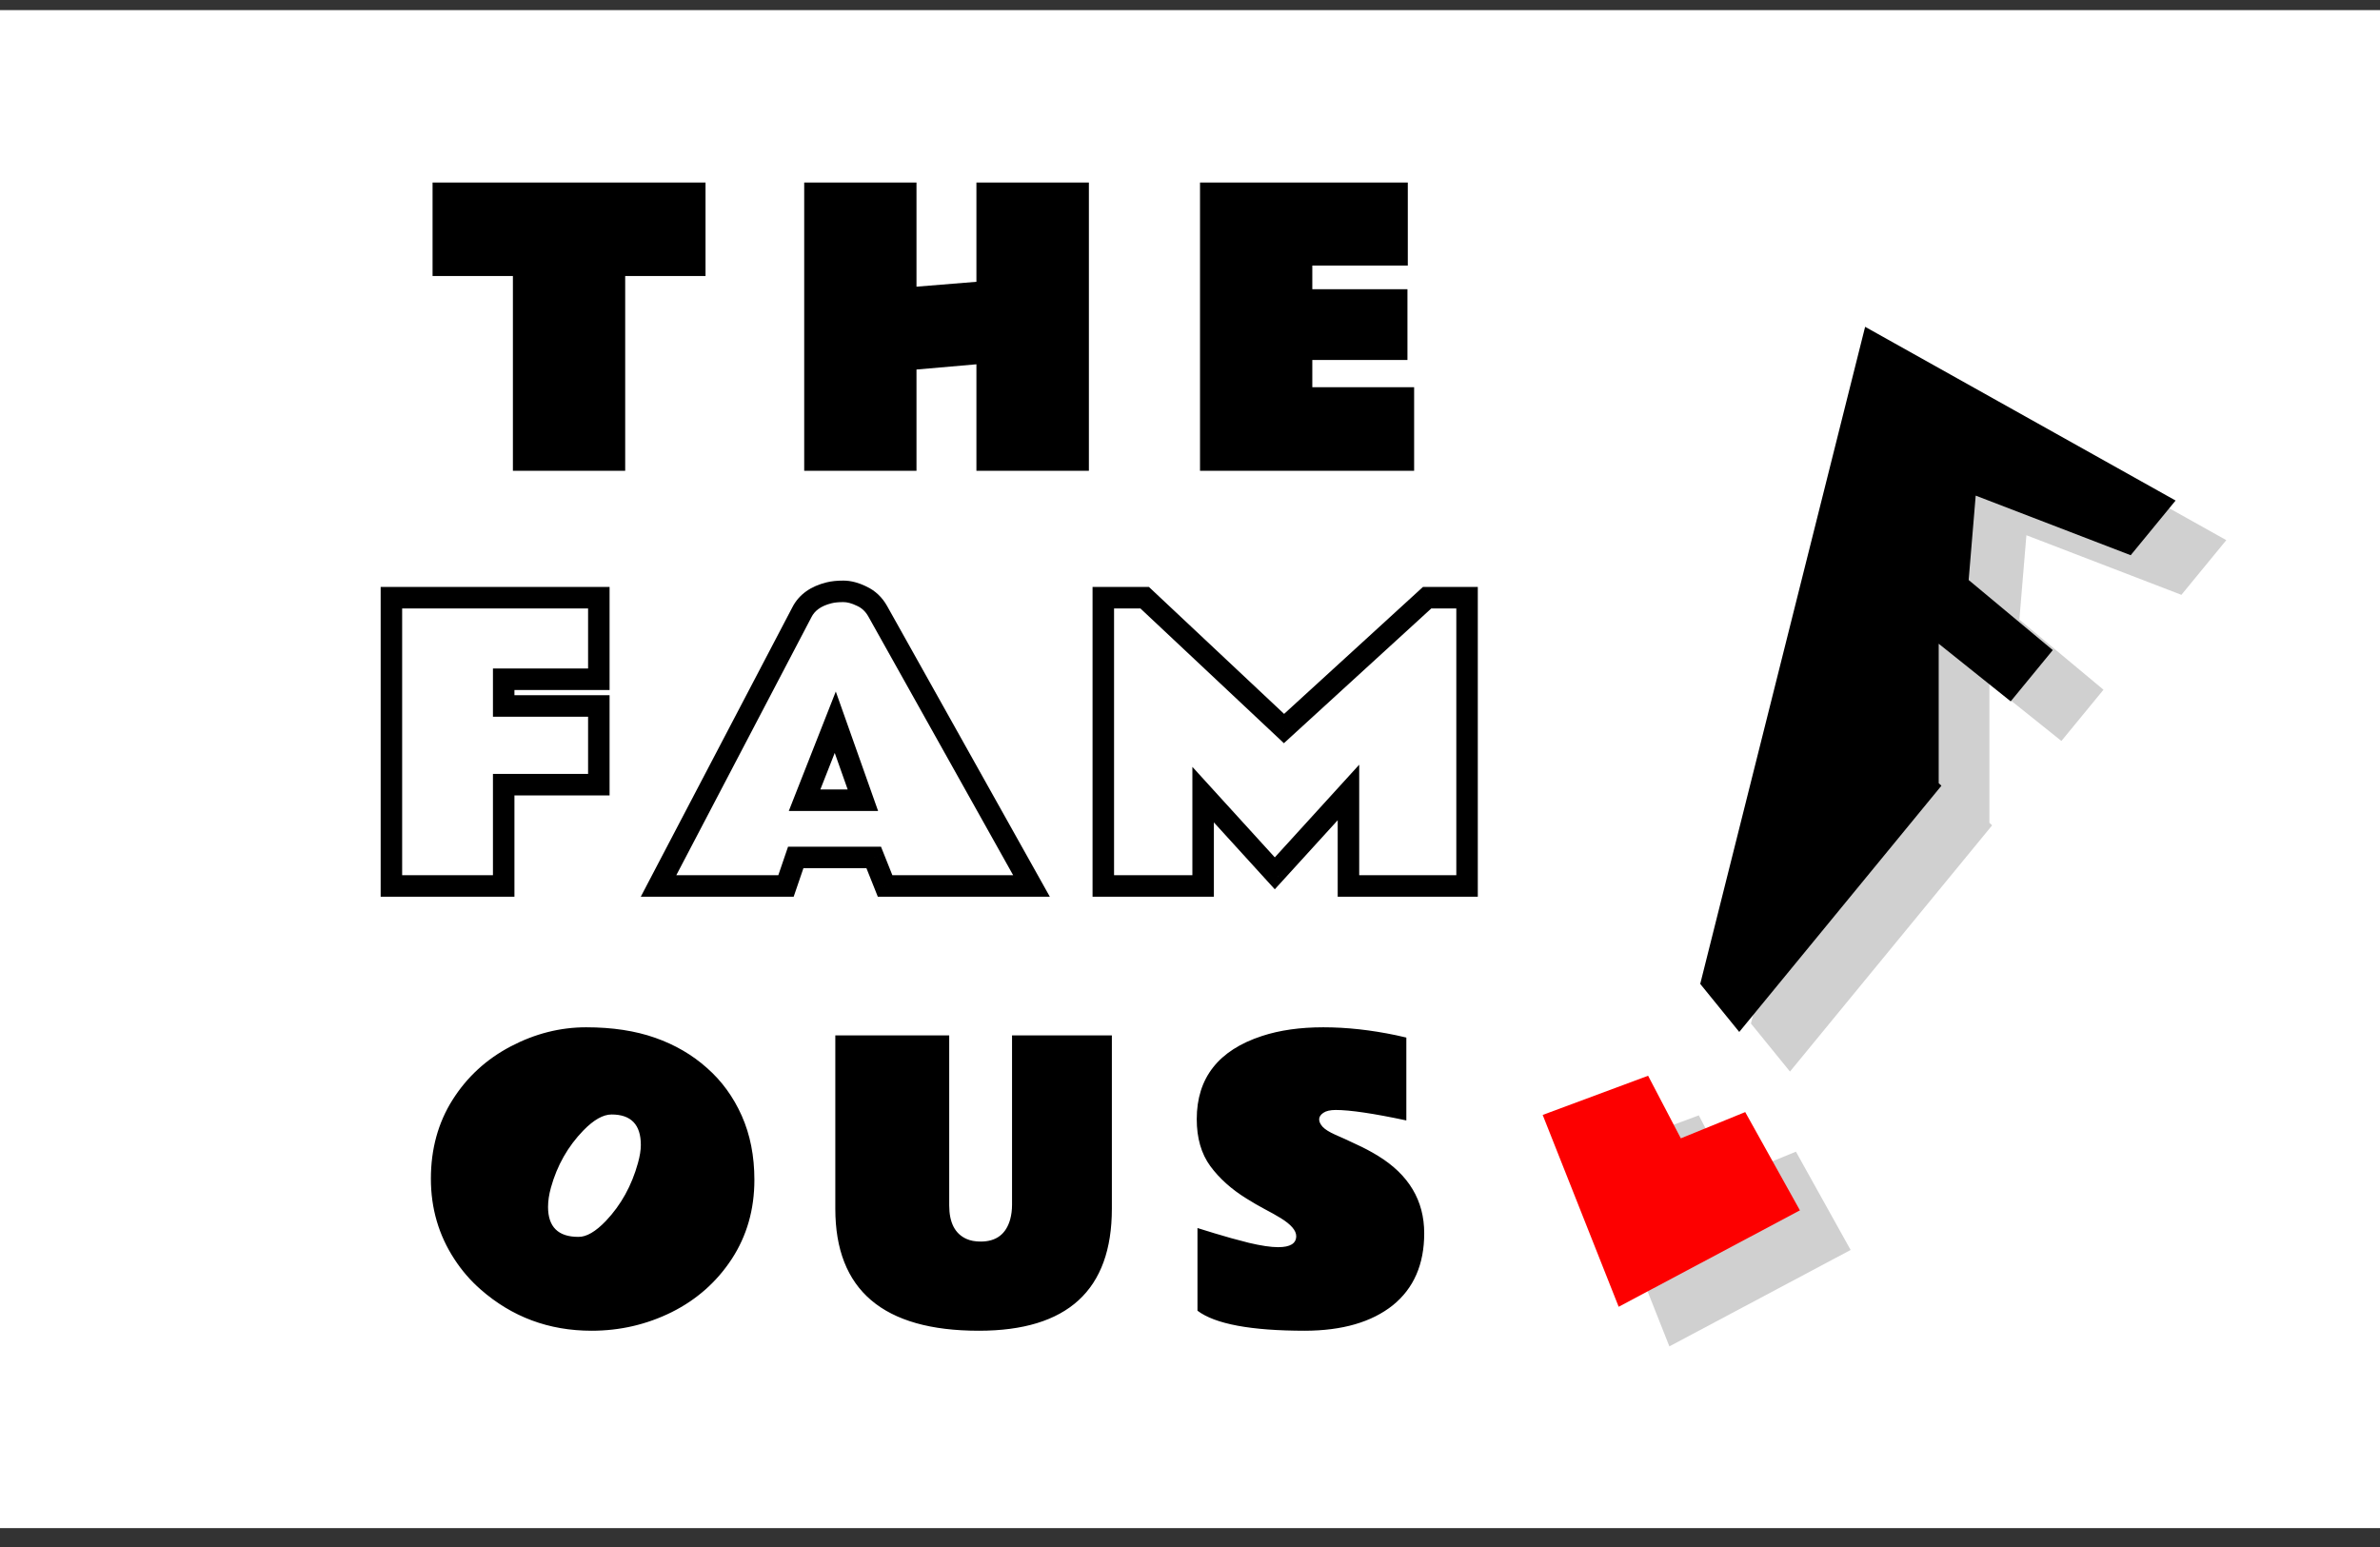 <svg width="200" height="130" viewBox="0 0 200 130" fill="none" xmlns="http://www.w3.org/2000/svg">
<rect x="0" y="0" width="200" height="130" fill="#333333" stroke="none"/>
<rect y="0.85" width="200" height="127.563" fill="white"/>
<path d="M36.35 15.337H59.288V23.195H52.537V39.563H43.101V23.195H36.35V15.337ZM82.052 15.337H91.503V39.563H82.052V30.613L77.016 31.053V39.563H67.58V15.337H77.016V24.09L82.052 23.68V15.337ZM100.842 15.337H118.303V22.315H110.278V24.302H118.273V30.249H110.278V32.539H118.834V39.563H100.842V15.337Z" fill="black"/>
<path d="M32.891 50.224V49.321H31.988V50.224H32.891ZM50.322 50.224H51.225V49.321H50.322V50.224ZM50.322 57.081V57.984H51.225V57.081H50.322ZM42.327 57.081V56.178H41.424V57.081H42.327ZM42.327 59.326H41.424V60.23H42.327V59.326ZM50.322 59.326H51.225V58.423H50.322V59.326ZM50.322 65.941V66.844H51.225V65.941H50.322ZM42.327 65.941V65.037H41.424V65.941H42.327ZM42.327 74.451V75.354H43.23V74.451H42.327ZM32.891 74.451H31.988V75.354H32.891V74.451ZM32.891 51.128H50.322V49.321H32.891V51.128ZM49.419 50.224V57.081H51.225V50.224H49.419ZM50.322 56.178H42.327V57.984H50.322V56.178ZM41.424 57.081V59.326H43.23V57.081H41.424ZM42.327 60.23H50.322V58.423H42.327V60.23ZM49.419 59.326V65.941H51.225V59.326H49.419ZM50.322 65.037H42.327V66.844H50.322V65.037ZM41.424 65.941V74.451H43.23V65.941H41.424ZM42.327 73.548H32.891V75.354H42.327V73.548ZM33.794 74.451V50.224H31.988V74.451H33.794ZM55.339 74.451L54.539 74.032L53.847 75.354H55.339V74.451ZM67.384 51.453L68.184 51.872L68.19 51.861L67.384 51.453ZM69.675 49.815L69.89 50.692L69.894 50.691L69.675 49.815ZM72.421 50.103L72.023 50.914L72.031 50.918L72.04 50.922L72.421 50.103ZM73.756 51.362L74.544 50.921L74.543 50.92L73.756 51.362ZM86.68 74.451V75.354H88.221L87.469 74.01L86.68 74.451ZM74.378 74.451L73.539 74.785L73.765 75.354H74.378V74.451ZM73.422 72.054L74.261 71.72L74.034 71.151H73.422V72.054ZM66.868 72.054V71.151H66.223L66.014 71.762L66.868 72.054ZM66.049 74.451V75.354H66.695L66.904 74.743L66.049 74.451ZM67.612 67.245L66.771 66.915L66.286 68.148H67.612V67.245ZM72.512 67.245V68.148H73.79L73.363 66.944L72.512 67.245ZM70.191 60.692L71.042 60.39L70.235 58.112L69.35 60.361L70.191 60.692ZM56.139 74.87L68.184 51.872L66.584 51.034L54.539 74.032L56.139 74.87ZM68.19 51.861C68.457 51.333 68.965 50.919 69.89 50.692L69.46 48.938C68.16 49.257 67.141 49.935 66.579 51.045L68.19 51.861ZM69.894 50.691C70.123 50.634 70.443 50.597 70.873 50.597V48.79C70.353 48.79 69.874 48.834 69.456 48.939L69.894 50.691ZM70.873 50.597C71.175 50.597 71.554 50.684 72.023 50.914L72.819 49.292C72.175 48.976 71.522 48.79 70.873 48.79V50.597ZM72.04 50.922C72.424 51.1 72.731 51.383 72.968 51.804L74.543 50.92C74.132 50.189 73.55 49.632 72.801 49.284L72.04 50.922ZM72.968 51.803L85.892 74.892L87.469 74.01L74.544 50.921L72.968 51.803ZM86.68 73.548H74.378V75.354H86.68V73.548ZM75.216 74.116L74.261 71.72L72.583 72.389L73.539 74.785L75.216 74.116ZM73.422 71.151H66.868V72.957H73.422V71.151ZM66.014 71.762L65.195 74.159L66.904 74.743L67.723 72.346L66.014 71.762ZM66.049 73.548H55.339V75.354H66.049V73.548ZM67.612 68.148H72.512V66.342H67.612V68.148ZM73.363 66.944L71.042 60.39L69.339 60.993L71.66 67.547L73.363 66.944ZM69.35 60.361L66.771 66.915L68.452 67.576L71.031 61.023L69.35 60.361ZM92.715 50.224V49.321H91.811V50.224H92.715ZM96.189 50.224L96.807 49.566L96.546 49.321H96.189V50.224ZM107.9 61.223L107.281 61.881L107.891 62.454L108.509 61.889L107.9 61.223ZM119.93 50.224V49.321H119.579L119.32 49.558L119.93 50.224ZM123.282 50.224H124.185V49.321H123.282V50.224ZM123.282 74.451V75.354H124.185V74.451H123.282ZM113.315 74.451H112.412V75.354H113.315V74.451ZM113.315 66.593H114.219V64.26L112.648 65.985L113.315 66.593ZM107.126 73.389L106.458 73.997L107.126 74.73L107.794 73.997L107.126 73.389ZM101.104 66.775L101.771 66.167L100.2 64.442V66.775H101.104ZM101.104 74.451V75.354H102.007V74.451H101.104ZM92.715 74.451H91.811V75.354H92.715V74.451ZM92.715 51.128H96.189V49.321H92.715V51.128ZM95.57 50.883L107.281 61.881L108.518 60.564L96.807 49.566L95.57 50.883ZM108.509 61.889L120.539 50.891L119.32 49.558L107.29 60.556L108.509 61.889ZM119.93 51.128H123.282V49.321H119.93V51.128ZM122.379 50.224V74.451H124.185V50.224H122.379ZM123.282 73.548H113.315V75.354H123.282V73.548ZM114.219 74.451V66.593H112.412V74.451H114.219ZM112.648 65.985L106.458 72.781L107.794 73.997L113.983 67.201L112.648 65.985ZM107.794 72.781L101.771 66.167L100.436 67.383L106.458 73.997L107.794 72.781ZM100.2 66.775V74.451H102.007V66.775H100.2ZM101.104 73.548H92.715V75.354H101.104V73.548ZM93.618 74.451V50.224H91.811V74.451H93.618Z" fill="black"/>
<path d="M53.852 96.218C53.852 94.508 53.032 93.654 51.394 93.654C50.686 93.654 49.897 94.099 49.028 94.989C47.723 96.334 46.813 97.937 46.297 99.798C46.135 100.384 46.054 100.925 46.054 101.421C46.054 103.1 46.904 103.939 48.603 103.939C49.281 103.949 50.054 103.499 50.924 102.589C52.188 101.254 53.083 99.636 53.609 97.734C53.771 97.148 53.852 96.642 53.852 96.218ZM49.71 111.827C46.12 111.827 43.005 110.664 40.366 108.338C39.526 107.6 38.798 106.756 38.181 105.805C36.866 103.792 36.209 101.542 36.209 99.054C36.209 96.556 36.816 94.347 38.029 92.425C39.243 90.504 40.871 89.007 42.914 87.935C44.957 86.863 47.071 86.327 49.255 86.327C51.45 86.327 53.382 86.62 55.05 87.207C56.719 87.793 58.17 88.638 59.404 89.74C60.648 90.832 61.624 92.172 62.332 93.76C63.04 95.348 63.394 97.143 63.394 99.145C63.394 101.633 62.762 103.848 61.497 105.79C60.233 107.721 58.549 109.213 56.446 110.265C54.342 111.307 52.097 111.827 49.71 111.827ZM82.254 111.827C74.213 111.827 70.194 108.409 70.194 101.573V87.009H79.766V101.299C79.766 102.736 80.246 103.671 81.207 104.106C81.541 104.258 81.94 104.333 82.405 104.333C83.72 104.333 84.549 103.706 84.893 102.452C84.994 102.078 85.045 101.674 85.045 101.239V87.009H93.434V101.573C93.434 108.409 89.707 111.827 82.254 111.827ZM109.669 111.827C105.129 111.827 102.115 111.266 100.628 110.144V103.196C100.669 103.206 100.815 103.251 101.068 103.332C101.331 103.413 101.66 103.514 102.054 103.636C102.974 103.919 103.94 104.187 104.952 104.44C105.973 104.682 106.792 104.804 107.409 104.804C108.42 104.804 108.926 104.495 108.926 103.878C108.926 103.403 108.491 102.897 107.622 102.361C107.227 102.119 106.777 101.866 106.271 101.603C105.776 101.34 105.27 101.047 104.754 100.723C103.49 99.944 102.474 99.034 101.705 97.992C100.947 96.951 100.567 95.636 100.567 94.048C100.567 90.579 102.398 88.248 106.059 87.055C107.546 86.569 109.26 86.327 111.202 86.327C113.153 86.327 115.191 86.549 117.315 86.994C117.75 87.085 118.038 87.151 118.18 87.191V94.154C115.429 93.568 113.452 93.275 112.248 93.275C111.783 93.275 111.434 93.356 111.202 93.517C110.969 93.679 110.853 93.861 110.853 94.063C110.853 94.266 110.954 94.478 111.156 94.701C111.358 94.913 111.707 95.13 112.203 95.353C112.698 95.565 113.275 95.828 113.932 96.142C114.6 96.445 115.222 96.774 115.798 97.128C118.387 98.716 119.682 100.885 119.682 103.636C119.682 106.245 118.802 108.263 117.042 109.688C115.262 111.104 112.805 111.817 109.669 111.827Z" fill="black"/>
<path d="M142.757 93.728L145.507 98.988L150.919 96.781L155.515 105.039L140.284 113.141L133.898 97.02L142.757 93.728Z" fill="#D0D0D0"/>
<path fill-rule="evenodd" clip-rule="evenodd" d="M187.084 45.391L183.311 49.986L170.286 44.977L169.695 52.069L176.764 57.96L173.227 62.267L167.177 57.423V69.141L167.405 69.357L150.418 90.047L147.137 86.009L160.994 30.792L187.084 45.391Z" fill="#D0D0D0"/>
<path d="M138.496 90.399L141.246 95.659L146.657 93.452L151.254 101.71L136.023 109.813L129.637 93.692L138.496 90.399Z" fill="#FD0000"/>
<path fill-rule="evenodd" clip-rule="evenodd" d="M182.823 42.062L179.05 46.657L166.025 41.648L165.434 48.74L172.503 54.631L168.966 58.938L162.916 54.094V65.812L163.144 66.028L146.156 86.718L142.876 82.68L156.733 27.463L182.823 42.062Z" fill="black"/>
</svg>

